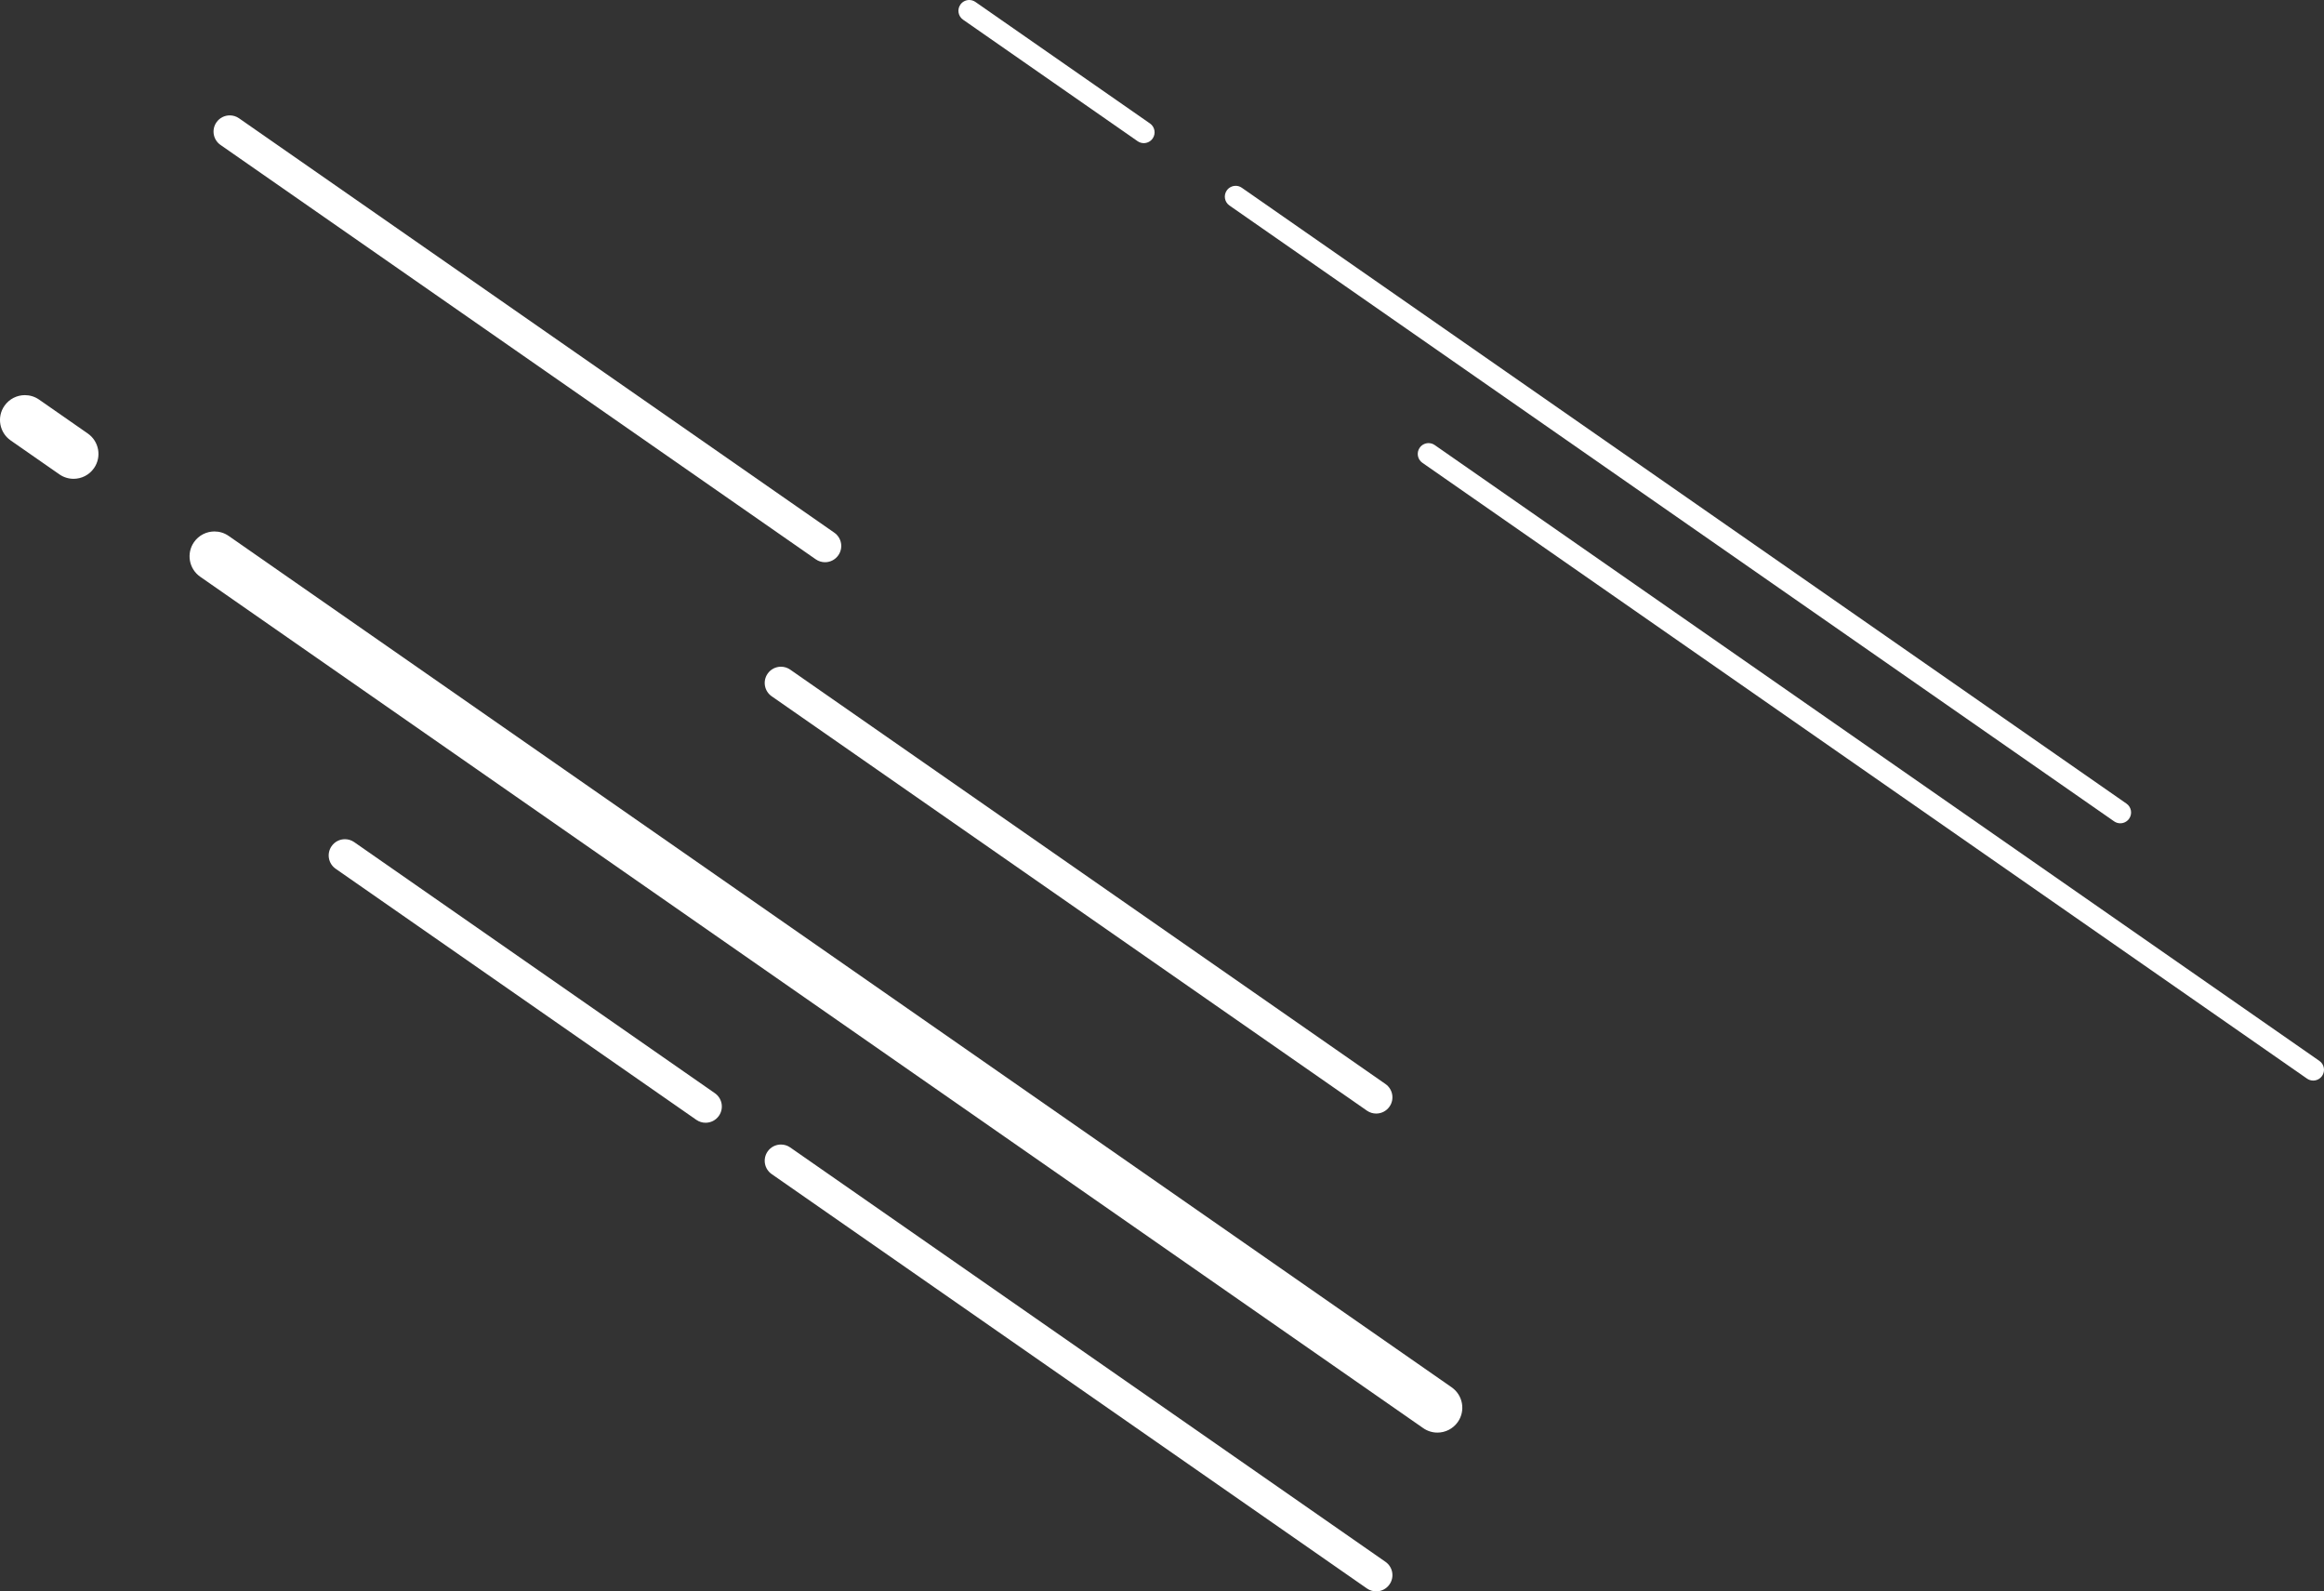 <?xml version="1.0" encoding="UTF-8"?>
<svg xmlns="http://www.w3.org/2000/svg" id="Livello_2" data-name="Livello 2" viewBox="0 0 1074.68 735.68">
  <rect x="0" y="0" width="1074.68" height="735.68" fill="#333333" stroke="none"/>
  <defs>
    <style>
      .cls-1 {
        fill: #fff;
        stroke-width: 0px;
      }
    </style>
  </defs>
  <g id="Livello_1-2" data-name="Livello 1">
    <g>
      <path class="cls-1" d="m99.17,245.69c-3.64,0-7.21,1.72-9.45,4.93-3.63,5.21-2.34,12.38,2.87,16.01l565.55,393.59c2,1.39,4.29,2.06,6.56,2.06,3.64,0,7.21-1.72,9.45-4.93,3.63-5.21,2.34-12.38-2.87-16.01L105.73,247.75c-2-1.39-4.29-2.06-6.56-2.06"></path>
      <path class="cls-1" d="m11.51,182.67c-3.64,0-7.21,1.72-9.45,4.93-3.63,5.21-2.34,12.38,2.87,16.01l22.53,15.68c2,1.39,4.29,2.06,6.56,2.06,3.64,0,7.21-1.72,9.45-4.93,3.63-5.21,2.34-12.38-2.87-16.01l-22.53-15.68c-2-1.39-4.29-2.06-6.56-2.06"></path>
      <path class="cls-1" d="m106.25,53.34c-2.37,0-4.71,1.12-6.16,3.22-2.37,3.4-1.53,8.07,1.87,10.44l275.27,191.57c1.31.91,2.8,1.34,4.28,1.34,2.37,0,4.7-1.12,6.16-3.22,2.37-3.4,1.53-8.07-1.87-10.44L110.53,54.68c-1.31-.91-2.8-1.34-4.28-1.34"></path>
      <path class="cls-1" d="m361.13,529.11c-2.37,0-4.71,1.12-6.16,3.22-2.37,3.4-1.53,8.07,1.87,10.44l275.27,191.57c1.31.91,2.8,1.34,4.28,1.34,2.37,0,4.7-1.12,6.16-3.22,2.37-3.4,1.53-8.07-1.87-10.44l-275.27-191.57c-1.31-.91-2.8-1.34-4.28-1.34"></path>
      <path class="cls-1" d="m571.4,85.91c-1.58,0-3.14.75-4.11,2.14-1.58,2.27-1.02,5.38,1.25,6.96l409.08,284.69c.87.61,1.87.9,2.85.9,1.58,0,3.14-.75,4.11-2.14,1.58-2.27,1.02-5.38-1.25-6.96L574.25,86.8c-.87-.61-1.87-.9-2.85-.9"></path>
      <path class="cls-1" d="m361.13,308.22c-2.37,0-4.71,1.12-6.16,3.22-2.37,3.4-1.53,8.07,1.87,10.44l275.27,191.57c1.31.91,2.8,1.34,4.28,1.34,2.37,0,4.7-1.12,6.16-3.22,2.37-3.4,1.53-8.07-1.87-10.44l-275.27-191.57c-1.31-.91-2.8-1.34-4.28-1.34"></path>
      <path class="cls-1" d="m159.5,387.96c-2.37,0-4.71,1.12-6.16,3.22-2.37,3.4-1.53,8.07,1.87,10.44l166.8,116.08c1.31.91,2.8,1.34,4.28,1.34,2.37,0,4.71-1.12,6.16-3.22,2.37-3.4,1.53-8.07-1.87-10.44l-166.8-116.08c-1.31-.91-2.8-1.34-4.28-1.34"></path>
      <path class="cls-1" d="m448.21,0c-1.58,0-3.14.75-4.11,2.14-1.58,2.27-1.02,5.38,1.25,6.96l80.71,56.17c.87.61,1.87.9,2.85.9,1.58,0,3.14-.75,4.11-2.14,1.58-2.27,1.02-5.38-1.25-6.96L451.06.9c-.87-.61-1.87-.9-2.85-.9"></path>
      <path class="cls-1" d="m660.61,204.85c-1.58,0-3.14.75-4.11,2.14-1.58,2.27-1.02,5.38,1.25,6.96l409.08,284.69c.87.61,1.87.9,2.85.9,1.58,0,3.14-.75,4.11-2.14,1.58-2.27,1.02-5.38-1.25-6.96l-409.08-284.69c-.87-.61-1.87-.9-2.85-.9"></path>
    </g>
  </g>
</svg>
